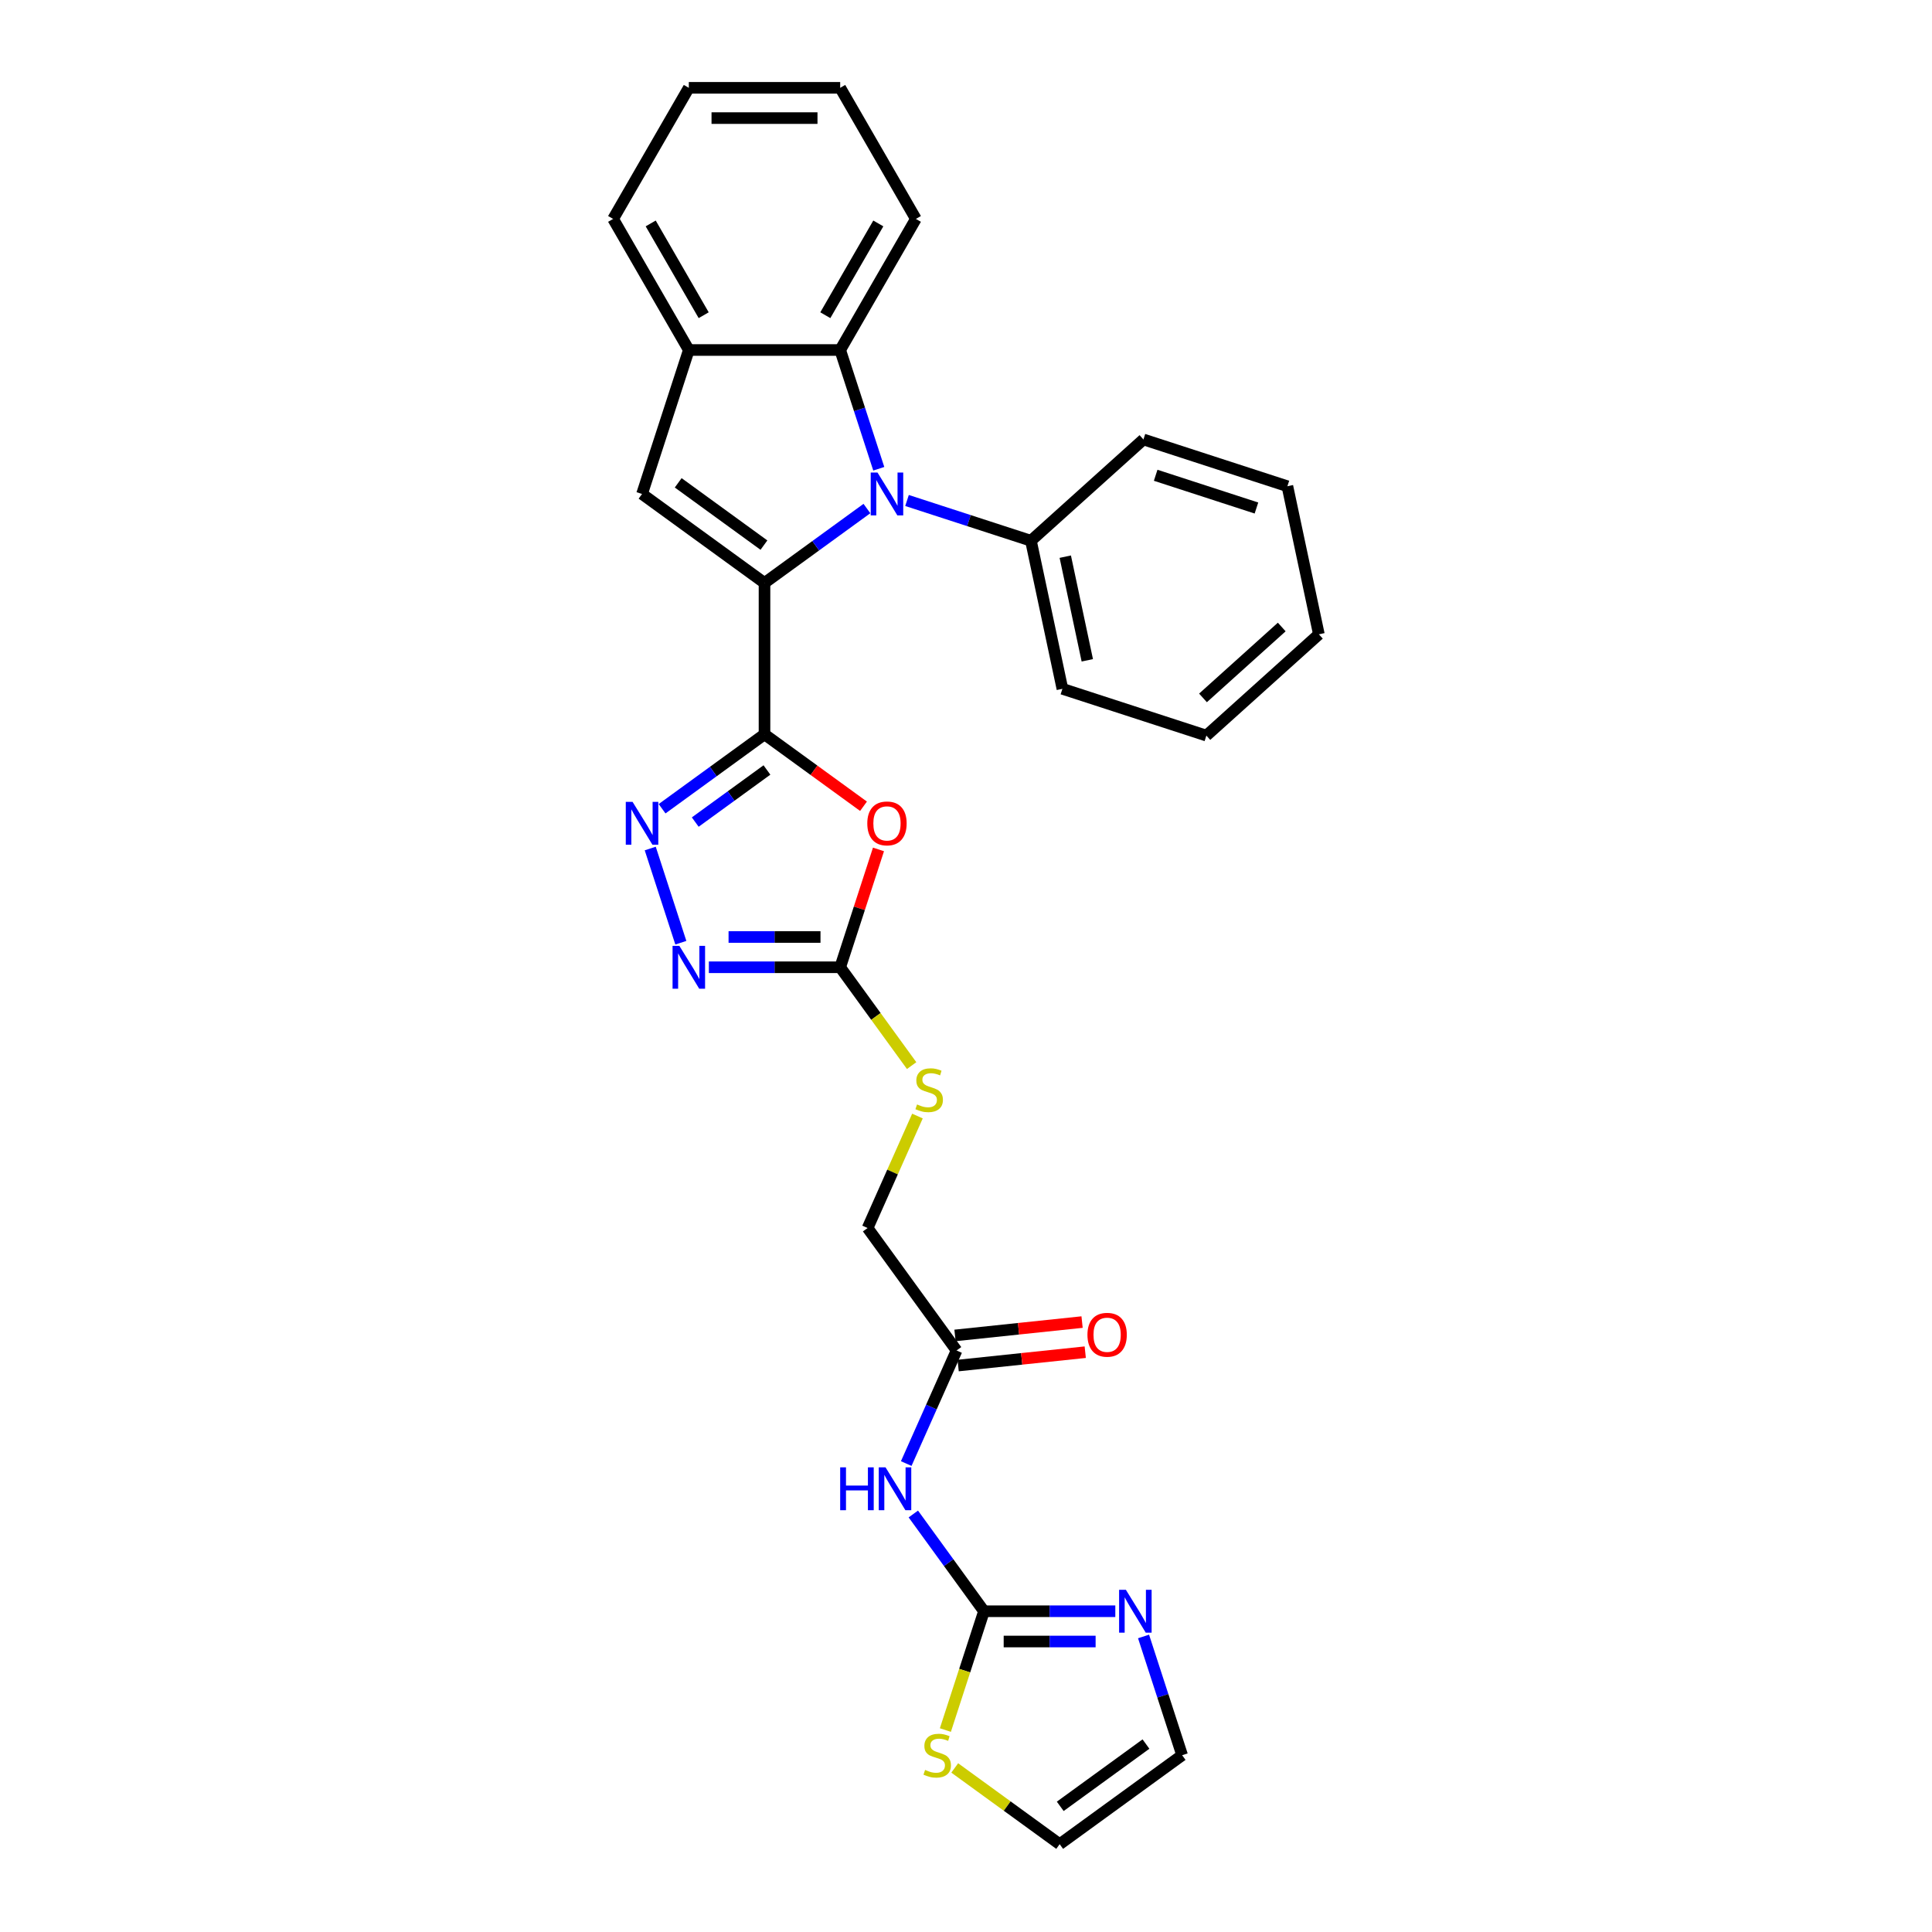 <?xml version='1.0' encoding='iso-8859-1'?>
<svg version='1.1' baseProfile='full'
              xmlns='http://www.w3.org/2000/svg'
                      xmlns:rdkit='http://www.rdkit.org/xml'
                      xmlns:xlink='http://www.w3.org/1999/xlink'
                  xml:space='preserve'
width='1000px' height='1000px' viewBox='0 0 1000 1000'>
<!-- END OF HEADER -->
<rect style='opacity:1.0;fill:#FFFFFF;stroke:none' width='1000' height='1000' x='0' y='0'> </rect>
<path class='bond-0' d='M 395.707,301.734 L 395.707,380.086' style='fill:none;fill-rule:evenodd;stroke:#000000;stroke-width:6px;stroke-linecap:butt;stroke-linejoin:miter;stroke-opacity:1' />
<path class='bond-1' d='M 395.707,301.734 L 422.214,282.476' style='fill:none;fill-rule:evenodd;stroke:#000000;stroke-width:6px;stroke-linecap:butt;stroke-linejoin:miter;stroke-opacity:1' />
<path class='bond-1' d='M 422.214,282.476 L 448.721,263.217' style='fill:none;fill-rule:evenodd;stroke:#0000FF;stroke-width:6px;stroke-linecap:butt;stroke-linejoin:miter;stroke-opacity:1' />
<path class='bond-4' d='M 395.707,301.734 L 332.319,255.68' style='fill:none;fill-rule:evenodd;stroke:#000000;stroke-width:6px;stroke-linecap:butt;stroke-linejoin:miter;stroke-opacity:1' />
<path class='bond-4' d='M 395.409,282.148 L 351.038,249.911' style='fill:none;fill-rule:evenodd;stroke:#000000;stroke-width:6px;stroke-linecap:butt;stroke-linejoin:miter;stroke-opacity:1' />
<path class='bond-2' d='M 395.707,380.086 L 421.328,398.701' style='fill:none;fill-rule:evenodd;stroke:#000000;stroke-width:6px;stroke-linecap:butt;stroke-linejoin:miter;stroke-opacity:1' />
<path class='bond-2' d='M 421.328,398.701 L 446.95,417.316' style='fill:none;fill-rule:evenodd;stroke:#FF0000;stroke-width:6px;stroke-linecap:butt;stroke-linejoin:miter;stroke-opacity:1' />
<path class='bond-3' d='M 395.707,380.086 L 369.2,399.344' style='fill:none;fill-rule:evenodd;stroke:#000000;stroke-width:6px;stroke-linecap:butt;stroke-linejoin:miter;stroke-opacity:1' />
<path class='bond-3' d='M 369.2,399.344 L 342.693,418.603' style='fill:none;fill-rule:evenodd;stroke:#0000FF;stroke-width:6px;stroke-linecap:butt;stroke-linejoin:miter;stroke-opacity:1' />
<path class='bond-3' d='M 396.965,398.541 L 378.411,412.022' style='fill:none;fill-rule:evenodd;stroke:#000000;stroke-width:6px;stroke-linecap:butt;stroke-linejoin:miter;stroke-opacity:1' />
<path class='bond-3' d='M 378.411,412.022 L 359.856,425.503' style='fill:none;fill-rule:evenodd;stroke:#0000FF;stroke-width:6px;stroke-linecap:butt;stroke-linejoin:miter;stroke-opacity:1' />
<path class='bond-8' d='M 454.853,242.627 L 444.868,211.895' style='fill:none;fill-rule:evenodd;stroke:#0000FF;stroke-width:6px;stroke-linecap:butt;stroke-linejoin:miter;stroke-opacity:1' />
<path class='bond-8' d='M 444.868,211.895 L 434.883,181.163' style='fill:none;fill-rule:evenodd;stroke:#000000;stroke-width:6px;stroke-linecap:butt;stroke-linejoin:miter;stroke-opacity:1' />
<path class='bond-14' d='M 469.468,259.051 L 501.54,269.471' style='fill:none;fill-rule:evenodd;stroke:#0000FF;stroke-width:6px;stroke-linecap:butt;stroke-linejoin:miter;stroke-opacity:1' />
<path class='bond-14' d='M 501.54,269.471 L 533.611,279.892' style='fill:none;fill-rule:evenodd;stroke:#000000;stroke-width:6px;stroke-linecap:butt;stroke-linejoin:miter;stroke-opacity:1' />
<path class='bond-5' d='M 454.7,439.663 L 444.792,470.16' style='fill:none;fill-rule:evenodd;stroke:#FF0000;stroke-width:6px;stroke-linecap:butt;stroke-linejoin:miter;stroke-opacity:1' />
<path class='bond-5' d='M 444.792,470.16 L 434.883,500.656' style='fill:none;fill-rule:evenodd;stroke:#000000;stroke-width:6px;stroke-linecap:butt;stroke-linejoin:miter;stroke-opacity:1' />
<path class='bond-6' d='M 336.56,439.193 L 352.401,487.946' style='fill:none;fill-rule:evenodd;stroke:#0000FF;stroke-width:6px;stroke-linecap:butt;stroke-linejoin:miter;stroke-opacity:1' />
<path class='bond-10' d='M 332.319,255.68 L 356.531,181.163' style='fill:none;fill-rule:evenodd;stroke:#000000;stroke-width:6px;stroke-linecap:butt;stroke-linejoin:miter;stroke-opacity:1' />
<path class='bond-15' d='M 434.883,500.656 L 453.373,526.106' style='fill:none;fill-rule:evenodd;stroke:#000000;stroke-width:6px;stroke-linecap:butt;stroke-linejoin:miter;stroke-opacity:1' />
<path class='bond-15' d='M 453.373,526.106 L 471.863,551.556' style='fill:none;fill-rule:evenodd;stroke:#CCCC00;stroke-width:6px;stroke-linecap:butt;stroke-linejoin:miter;stroke-opacity:1' />
<path class='bond-30' d='M 434.883,500.656 L 400.894,500.656' style='fill:none;fill-rule:evenodd;stroke:#000000;stroke-width:6px;stroke-linecap:butt;stroke-linejoin:miter;stroke-opacity:1' />
<path class='bond-30' d='M 400.894,500.656 L 366.905,500.656' style='fill:none;fill-rule:evenodd;stroke:#0000FF;stroke-width:6px;stroke-linecap:butt;stroke-linejoin:miter;stroke-opacity:1' />
<path class='bond-30' d='M 424.686,484.986 L 400.894,484.986' style='fill:none;fill-rule:evenodd;stroke:#000000;stroke-width:6px;stroke-linecap:butt;stroke-linejoin:miter;stroke-opacity:1' />
<path class='bond-30' d='M 400.894,484.986 L 377.101,484.986' style='fill:none;fill-rule:evenodd;stroke:#0000FF;stroke-width:6px;stroke-linecap:butt;stroke-linejoin:miter;stroke-opacity:1' />
<path class='bond-7' d='M 509.307,833.975 L 491.022,808.808' style='fill:none;fill-rule:evenodd;stroke:#000000;stroke-width:6px;stroke-linecap:butt;stroke-linejoin:miter;stroke-opacity:1' />
<path class='bond-7' d='M 491.022,808.808 L 472.737,783.64' style='fill:none;fill-rule:evenodd;stroke:#0000FF;stroke-width:6px;stroke-linecap:butt;stroke-linejoin:miter;stroke-opacity:1' />
<path class='bond-11' d='M 509.307,833.975 L 543.296,833.975' style='fill:none;fill-rule:evenodd;stroke:#000000;stroke-width:6px;stroke-linecap:butt;stroke-linejoin:miter;stroke-opacity:1' />
<path class='bond-11' d='M 543.296,833.975 L 577.285,833.975' style='fill:none;fill-rule:evenodd;stroke:#0000FF;stroke-width:6px;stroke-linecap:butt;stroke-linejoin:miter;stroke-opacity:1' />
<path class='bond-11' d='M 519.504,849.645 L 543.296,849.645' style='fill:none;fill-rule:evenodd;stroke:#000000;stroke-width:6px;stroke-linecap:butt;stroke-linejoin:miter;stroke-opacity:1' />
<path class='bond-11' d='M 543.296,849.645 L 567.088,849.645' style='fill:none;fill-rule:evenodd;stroke:#0000FF;stroke-width:6px;stroke-linecap:butt;stroke-linejoin:miter;stroke-opacity:1' />
<path class='bond-12' d='M 509.307,833.975 L 499.317,864.722' style='fill:none;fill-rule:evenodd;stroke:#000000;stroke-width:6px;stroke-linecap:butt;stroke-linejoin:miter;stroke-opacity:1' />
<path class='bond-12' d='M 499.317,864.722 L 489.326,895.47' style='fill:none;fill-rule:evenodd;stroke:#CCCC00;stroke-width:6px;stroke-linecap:butt;stroke-linejoin:miter;stroke-opacity:1' />
<path class='bond-20' d='M 434.883,181.163 L 474.058,113.309' style='fill:none;fill-rule:evenodd;stroke:#000000;stroke-width:6px;stroke-linecap:butt;stroke-linejoin:miter;stroke-opacity:1' />
<path class='bond-20' d='M 427.188,163.15 L 454.611,115.652' style='fill:none;fill-rule:evenodd;stroke:#000000;stroke-width:6px;stroke-linecap:butt;stroke-linejoin:miter;stroke-opacity:1' />
<path class='bond-29' d='M 434.883,181.163 L 356.531,181.163' style='fill:none;fill-rule:evenodd;stroke:#000000;stroke-width:6px;stroke-linecap:butt;stroke-linejoin:miter;stroke-opacity:1' />
<path class='bond-9' d='M 469.065,757.534 L 482.094,728.272' style='fill:none;fill-rule:evenodd;stroke:#0000FF;stroke-width:6px;stroke-linecap:butt;stroke-linejoin:miter;stroke-opacity:1' />
<path class='bond-9' d='M 482.094,728.272 L 495.122,699.009' style='fill:none;fill-rule:evenodd;stroke:#000000;stroke-width:6px;stroke-linecap:butt;stroke-linejoin:miter;stroke-opacity:1' />
<path class='bond-21' d='M 356.531,181.163 L 317.355,113.309' style='fill:none;fill-rule:evenodd;stroke:#000000;stroke-width:6px;stroke-linecap:butt;stroke-linejoin:miter;stroke-opacity:1' />
<path class='bond-21' d='M 364.226,163.15 L 336.802,115.652' style='fill:none;fill-rule:evenodd;stroke:#000000;stroke-width:6px;stroke-linecap:butt;stroke-linejoin:miter;stroke-opacity:1' />
<path class='bond-16' d='M 591.9,847.028 L 601.885,877.76' style='fill:none;fill-rule:evenodd;stroke:#0000FF;stroke-width:6px;stroke-linecap:butt;stroke-linejoin:miter;stroke-opacity:1' />
<path class='bond-16' d='M 601.885,877.76 L 611.871,908.492' style='fill:none;fill-rule:evenodd;stroke:#000000;stroke-width:6px;stroke-linecap:butt;stroke-linejoin:miter;stroke-opacity:1' />
<path class='bond-17' d='M 494.168,915.084 L 521.326,934.815' style='fill:none;fill-rule:evenodd;stroke:#CCCC00;stroke-width:6px;stroke-linecap:butt;stroke-linejoin:miter;stroke-opacity:1' />
<path class='bond-17' d='M 521.326,934.815 L 548.483,954.545' style='fill:none;fill-rule:evenodd;stroke:#000000;stroke-width:6px;stroke-linecap:butt;stroke-linejoin:miter;stroke-opacity:1' />
<path class='bond-13' d='M 495.122,699.009 L 449.068,635.622' style='fill:none;fill-rule:evenodd;stroke:#000000;stroke-width:6px;stroke-linecap:butt;stroke-linejoin:miter;stroke-opacity:1' />
<path class='bond-18' d='M 495.941,706.802 L 528.83,703.345' style='fill:none;fill-rule:evenodd;stroke:#000000;stroke-width:6px;stroke-linecap:butt;stroke-linejoin:miter;stroke-opacity:1' />
<path class='bond-18' d='M 528.83,703.345 L 561.719,699.888' style='fill:none;fill-rule:evenodd;stroke:#FF0000;stroke-width:6px;stroke-linecap:butt;stroke-linejoin:miter;stroke-opacity:1' />
<path class='bond-18' d='M 494.303,691.217 L 527.192,687.76' style='fill:none;fill-rule:evenodd;stroke:#000000;stroke-width:6px;stroke-linecap:butt;stroke-linejoin:miter;stroke-opacity:1' />
<path class='bond-18' d='M 527.192,687.76 L 560.081,684.304' style='fill:none;fill-rule:evenodd;stroke:#FF0000;stroke-width:6px;stroke-linecap:butt;stroke-linejoin:miter;stroke-opacity:1' />
<path class='bond-22' d='M 533.611,279.892 L 549.901,356.531' style='fill:none;fill-rule:evenodd;stroke:#000000;stroke-width:6px;stroke-linecap:butt;stroke-linejoin:miter;stroke-opacity:1' />
<path class='bond-22' d='M 551.383,288.13 L 562.786,341.778' style='fill:none;fill-rule:evenodd;stroke:#000000;stroke-width:6px;stroke-linecap:butt;stroke-linejoin:miter;stroke-opacity:1' />
<path class='bond-23' d='M 533.611,279.892 L 591.838,227.465' style='fill:none;fill-rule:evenodd;stroke:#000000;stroke-width:6px;stroke-linecap:butt;stroke-linejoin:miter;stroke-opacity:1' />
<path class='bond-19' d='M 474.874,577.661 L 461.971,606.642' style='fill:none;fill-rule:evenodd;stroke:#CCCC00;stroke-width:6px;stroke-linecap:butt;stroke-linejoin:miter;stroke-opacity:1' />
<path class='bond-19' d='M 461.971,606.642 L 449.068,635.622' style='fill:none;fill-rule:evenodd;stroke:#000000;stroke-width:6px;stroke-linecap:butt;stroke-linejoin:miter;stroke-opacity:1' />
<path class='bond-33' d='M 611.871,908.492 L 548.483,954.545' style='fill:none;fill-rule:evenodd;stroke:#000000;stroke-width:6px;stroke-linecap:butt;stroke-linejoin:miter;stroke-opacity:1' />
<path class='bond-33' d='M 593.152,902.722 L 548.78,934.96' style='fill:none;fill-rule:evenodd;stroke:#000000;stroke-width:6px;stroke-linecap:butt;stroke-linejoin:miter;stroke-opacity:1' />
<path class='bond-24' d='M 474.058,113.309 L 434.883,45.455' style='fill:none;fill-rule:evenodd;stroke:#000000;stroke-width:6px;stroke-linecap:butt;stroke-linejoin:miter;stroke-opacity:1' />
<path class='bond-25' d='M 317.355,113.309 L 356.531,45.455' style='fill:none;fill-rule:evenodd;stroke:#000000;stroke-width:6px;stroke-linecap:butt;stroke-linejoin:miter;stroke-opacity:1' />
<path class='bond-26' d='M 549.901,356.531 L 624.418,380.743' style='fill:none;fill-rule:evenodd;stroke:#000000;stroke-width:6px;stroke-linecap:butt;stroke-linejoin:miter;stroke-opacity:1' />
<path class='bond-27' d='M 591.838,227.465 L 666.355,251.677' style='fill:none;fill-rule:evenodd;stroke:#000000;stroke-width:6px;stroke-linecap:butt;stroke-linejoin:miter;stroke-opacity:1' />
<path class='bond-27' d='M 598.173,246 L 650.335,262.948' style='fill:none;fill-rule:evenodd;stroke:#000000;stroke-width:6px;stroke-linecap:butt;stroke-linejoin:miter;stroke-opacity:1' />
<path class='bond-31' d='M 434.883,45.455 L 356.531,45.455' style='fill:none;fill-rule:evenodd;stroke:#000000;stroke-width:6px;stroke-linecap:butt;stroke-linejoin:miter;stroke-opacity:1' />
<path class='bond-31' d='M 423.13,61.125 L 368.284,61.125' style='fill:none;fill-rule:evenodd;stroke:#000000;stroke-width:6px;stroke-linecap:butt;stroke-linejoin:miter;stroke-opacity:1' />
<path class='bond-32' d='M 624.418,380.743 L 682.645,328.316' style='fill:none;fill-rule:evenodd;stroke:#000000;stroke-width:6px;stroke-linecap:butt;stroke-linejoin:miter;stroke-opacity:1' />
<path class='bond-32' d='M 622.667,361.234 L 663.425,324.535' style='fill:none;fill-rule:evenodd;stroke:#000000;stroke-width:6px;stroke-linecap:butt;stroke-linejoin:miter;stroke-opacity:1' />
<path class='bond-28' d='M 666.355,251.677 L 682.645,328.316' style='fill:none;fill-rule:evenodd;stroke:#000000;stroke-width:6px;stroke-linecap:butt;stroke-linejoin:miter;stroke-opacity:1' />
<path  class='atom-2' d='M 454.19 244.586
L 461.461 256.338
Q 462.182 257.498, 463.341 259.598
Q 464.501 261.698, 464.563 261.823
L 464.563 244.586
L 467.509 244.586
L 467.509 266.775
L 464.469 266.775
L 456.666 253.925
Q 455.757 252.421, 454.785 250.697
Q 453.845 248.973, 453.563 248.44
L 453.563 266.775
L 450.68 266.775
L 450.68 244.586
L 454.19 244.586
' fill='#0000FF'/>
<path  class='atom-3' d='M 448.909 426.202
Q 448.909 420.874, 451.541 417.897
Q 454.174 414.92, 459.095 414.92
Q 464.015 414.92, 466.648 417.897
Q 469.28 420.874, 469.28 426.202
Q 469.28 431.593, 466.616 434.664
Q 463.952 437.704, 459.095 437.704
Q 454.205 437.704, 451.541 434.664
Q 448.909 431.624, 448.909 426.202
M 459.095 435.197
Q 462.479 435.197, 464.297 432.94
Q 466.146 430.653, 466.146 426.202
Q 466.146 421.846, 464.297 419.652
Q 462.479 417.427, 459.095 417.427
Q 455.71 417.427, 453.861 419.621
Q 452.043 421.814, 452.043 426.202
Q 452.043 430.684, 453.861 432.94
Q 455.71 435.197, 459.095 435.197
' fill='#FF0000'/>
<path  class='atom-4' d='M 327.414 415.045
L 334.685 426.798
Q 335.406 427.957, 336.566 430.057
Q 337.725 432.157, 337.788 432.282
L 337.788 415.045
L 340.734 415.045
L 340.734 437.234
L 337.694 437.234
L 329.89 424.384
Q 328.981 422.88, 328.01 421.156
Q 327.069 419.433, 326.787 418.9
L 326.787 437.234
L 323.904 437.234
L 323.904 415.045
L 327.414 415.045
' fill='#0000FF'/>
<path  class='atom-7' d='M 351.626 489.562
L 358.897 501.314
Q 359.618 502.474, 360.778 504.574
Q 361.937 506.674, 362 506.799
L 362 489.562
L 364.946 489.562
L 364.946 511.751
L 361.906 511.751
L 354.102 498.901
Q 353.193 497.397, 352.222 495.673
Q 351.281 493.949, 350.999 493.417
L 350.999 511.751
L 348.116 511.751
L 348.116 489.562
L 351.626 489.562
' fill='#0000FF'/>
<path  class='atom-10' d='M 434.875 759.493
L 437.883 759.493
L 437.883 768.926
L 449.229 768.926
L 449.229 759.493
L 452.237 759.493
L 452.237 781.682
L 449.229 781.682
L 449.229 771.433
L 437.883 771.433
L 437.883 781.682
L 434.875 781.682
L 434.875 759.493
' fill='#0000FF'/>
<path  class='atom-10' d='M 458.349 759.493
L 465.62 771.245
Q 466.34 772.405, 467.5 774.505
Q 468.66 776.604, 468.722 776.73
L 468.722 759.493
L 471.668 759.493
L 471.668 781.682
L 468.628 781.682
L 460.825 768.832
Q 459.916 767.328, 458.944 765.604
Q 458.004 763.88, 457.722 763.347
L 457.722 781.682
L 454.838 781.682
L 454.838 759.493
L 458.349 759.493
' fill='#0000FF'/>
<path  class='atom-12' d='M 582.754 822.88
L 590.025 834.633
Q 590.746 835.793, 591.906 837.892
Q 593.065 839.992, 593.128 840.118
L 593.128 822.88
L 596.074 822.88
L 596.074 845.069
L 593.034 845.069
L 585.23 832.22
Q 584.321 830.715, 583.35 828.992
Q 582.409 827.268, 582.127 826.735
L 582.127 845.069
L 579.244 845.069
L 579.244 822.88
L 582.754 822.88
' fill='#0000FF'/>
<path  class='atom-13' d='M 478.827 916.107
Q 479.078 916.201, 480.112 916.64
Q 481.146 917.079, 482.275 917.361
Q 483.434 917.612, 484.563 917.612
Q 486.662 917.612, 487.885 916.609
Q 489.107 915.575, 489.107 913.788
Q 489.107 912.566, 488.48 911.814
Q 487.885 911.062, 486.944 910.654
Q 486.004 910.247, 484.437 909.777
Q 482.463 909.181, 481.272 908.617
Q 480.112 908.053, 479.266 906.862
Q 478.451 905.671, 478.451 903.665
Q 478.451 900.876, 480.332 899.152
Q 482.243 897.428, 486.004 897.428
Q 488.574 897.428, 491.489 898.651
L 490.768 901.064
Q 488.104 899.967, 486.098 899.967
Q 483.936 899.967, 482.745 900.876
Q 481.554 901.753, 481.585 903.289
Q 481.585 904.48, 482.181 905.201
Q 482.807 905.922, 483.685 906.329
Q 484.594 906.736, 486.098 907.207
Q 488.104 907.833, 489.295 908.46
Q 490.486 909.087, 491.332 910.372
Q 492.21 911.626, 492.21 913.788
Q 492.21 916.86, 490.141 918.521
Q 488.104 920.15, 484.688 920.15
Q 482.713 920.15, 481.209 919.712
Q 479.736 919.304, 477.981 918.583
L 478.827 916.107
' fill='#CCCC00'/>
<path  class='atom-16' d='M 474.668 571.66
Q 474.919 571.754, 475.953 572.193
Q 476.988 572.631, 478.116 572.913
Q 479.275 573.164, 480.404 573.164
Q 482.503 573.164, 483.726 572.161
Q 484.948 571.127, 484.948 569.341
Q 484.948 568.118, 484.321 567.366
Q 483.726 566.614, 482.786 566.206
Q 481.845 565.799, 480.278 565.329
Q 478.304 564.733, 477.113 564.169
Q 475.953 563.605, 475.107 562.414
Q 474.292 561.223, 474.292 559.217
Q 474.292 556.428, 476.173 554.704
Q 478.084 552.981, 481.845 552.981
Q 484.415 552.981, 487.33 554.203
L 486.609 556.616
Q 483.945 555.519, 481.939 555.519
Q 479.777 555.519, 478.586 556.428
Q 477.395 557.306, 477.426 558.841
Q 477.426 560.032, 478.022 560.753
Q 478.649 561.474, 479.526 561.881
Q 480.435 562.289, 481.939 562.759
Q 483.945 563.386, 485.136 564.013
Q 486.327 564.639, 487.173 565.924
Q 488.051 567.178, 488.051 569.341
Q 488.051 572.412, 485.982 574.073
Q 483.945 575.703, 480.529 575.703
Q 478.555 575.703, 477.05 575.264
Q 475.577 574.856, 473.822 574.136
L 474.668 571.66
' fill='#CCCC00'/>
<path  class='atom-19' d='M 562.859 690.882
Q 562.859 685.554, 565.491 682.577
Q 568.124 679.599, 573.044 679.599
Q 577.965 679.599, 580.597 682.577
Q 583.23 685.554, 583.23 690.882
Q 583.23 696.273, 580.566 699.344
Q 577.902 702.384, 573.044 702.384
Q 568.155 702.384, 565.491 699.344
Q 562.859 696.304, 562.859 690.882
M 573.044 699.877
Q 576.429 699.877, 578.247 697.62
Q 580.096 695.332, 580.096 690.882
Q 580.096 686.526, 578.247 684.332
Q 576.429 682.107, 573.044 682.107
Q 569.659 682.107, 567.81 684.301
Q 565.993 686.494, 565.993 690.882
Q 565.993 695.364, 567.81 697.62
Q 569.659 699.877, 573.044 699.877
' fill='#FF0000'/>
</svg>

